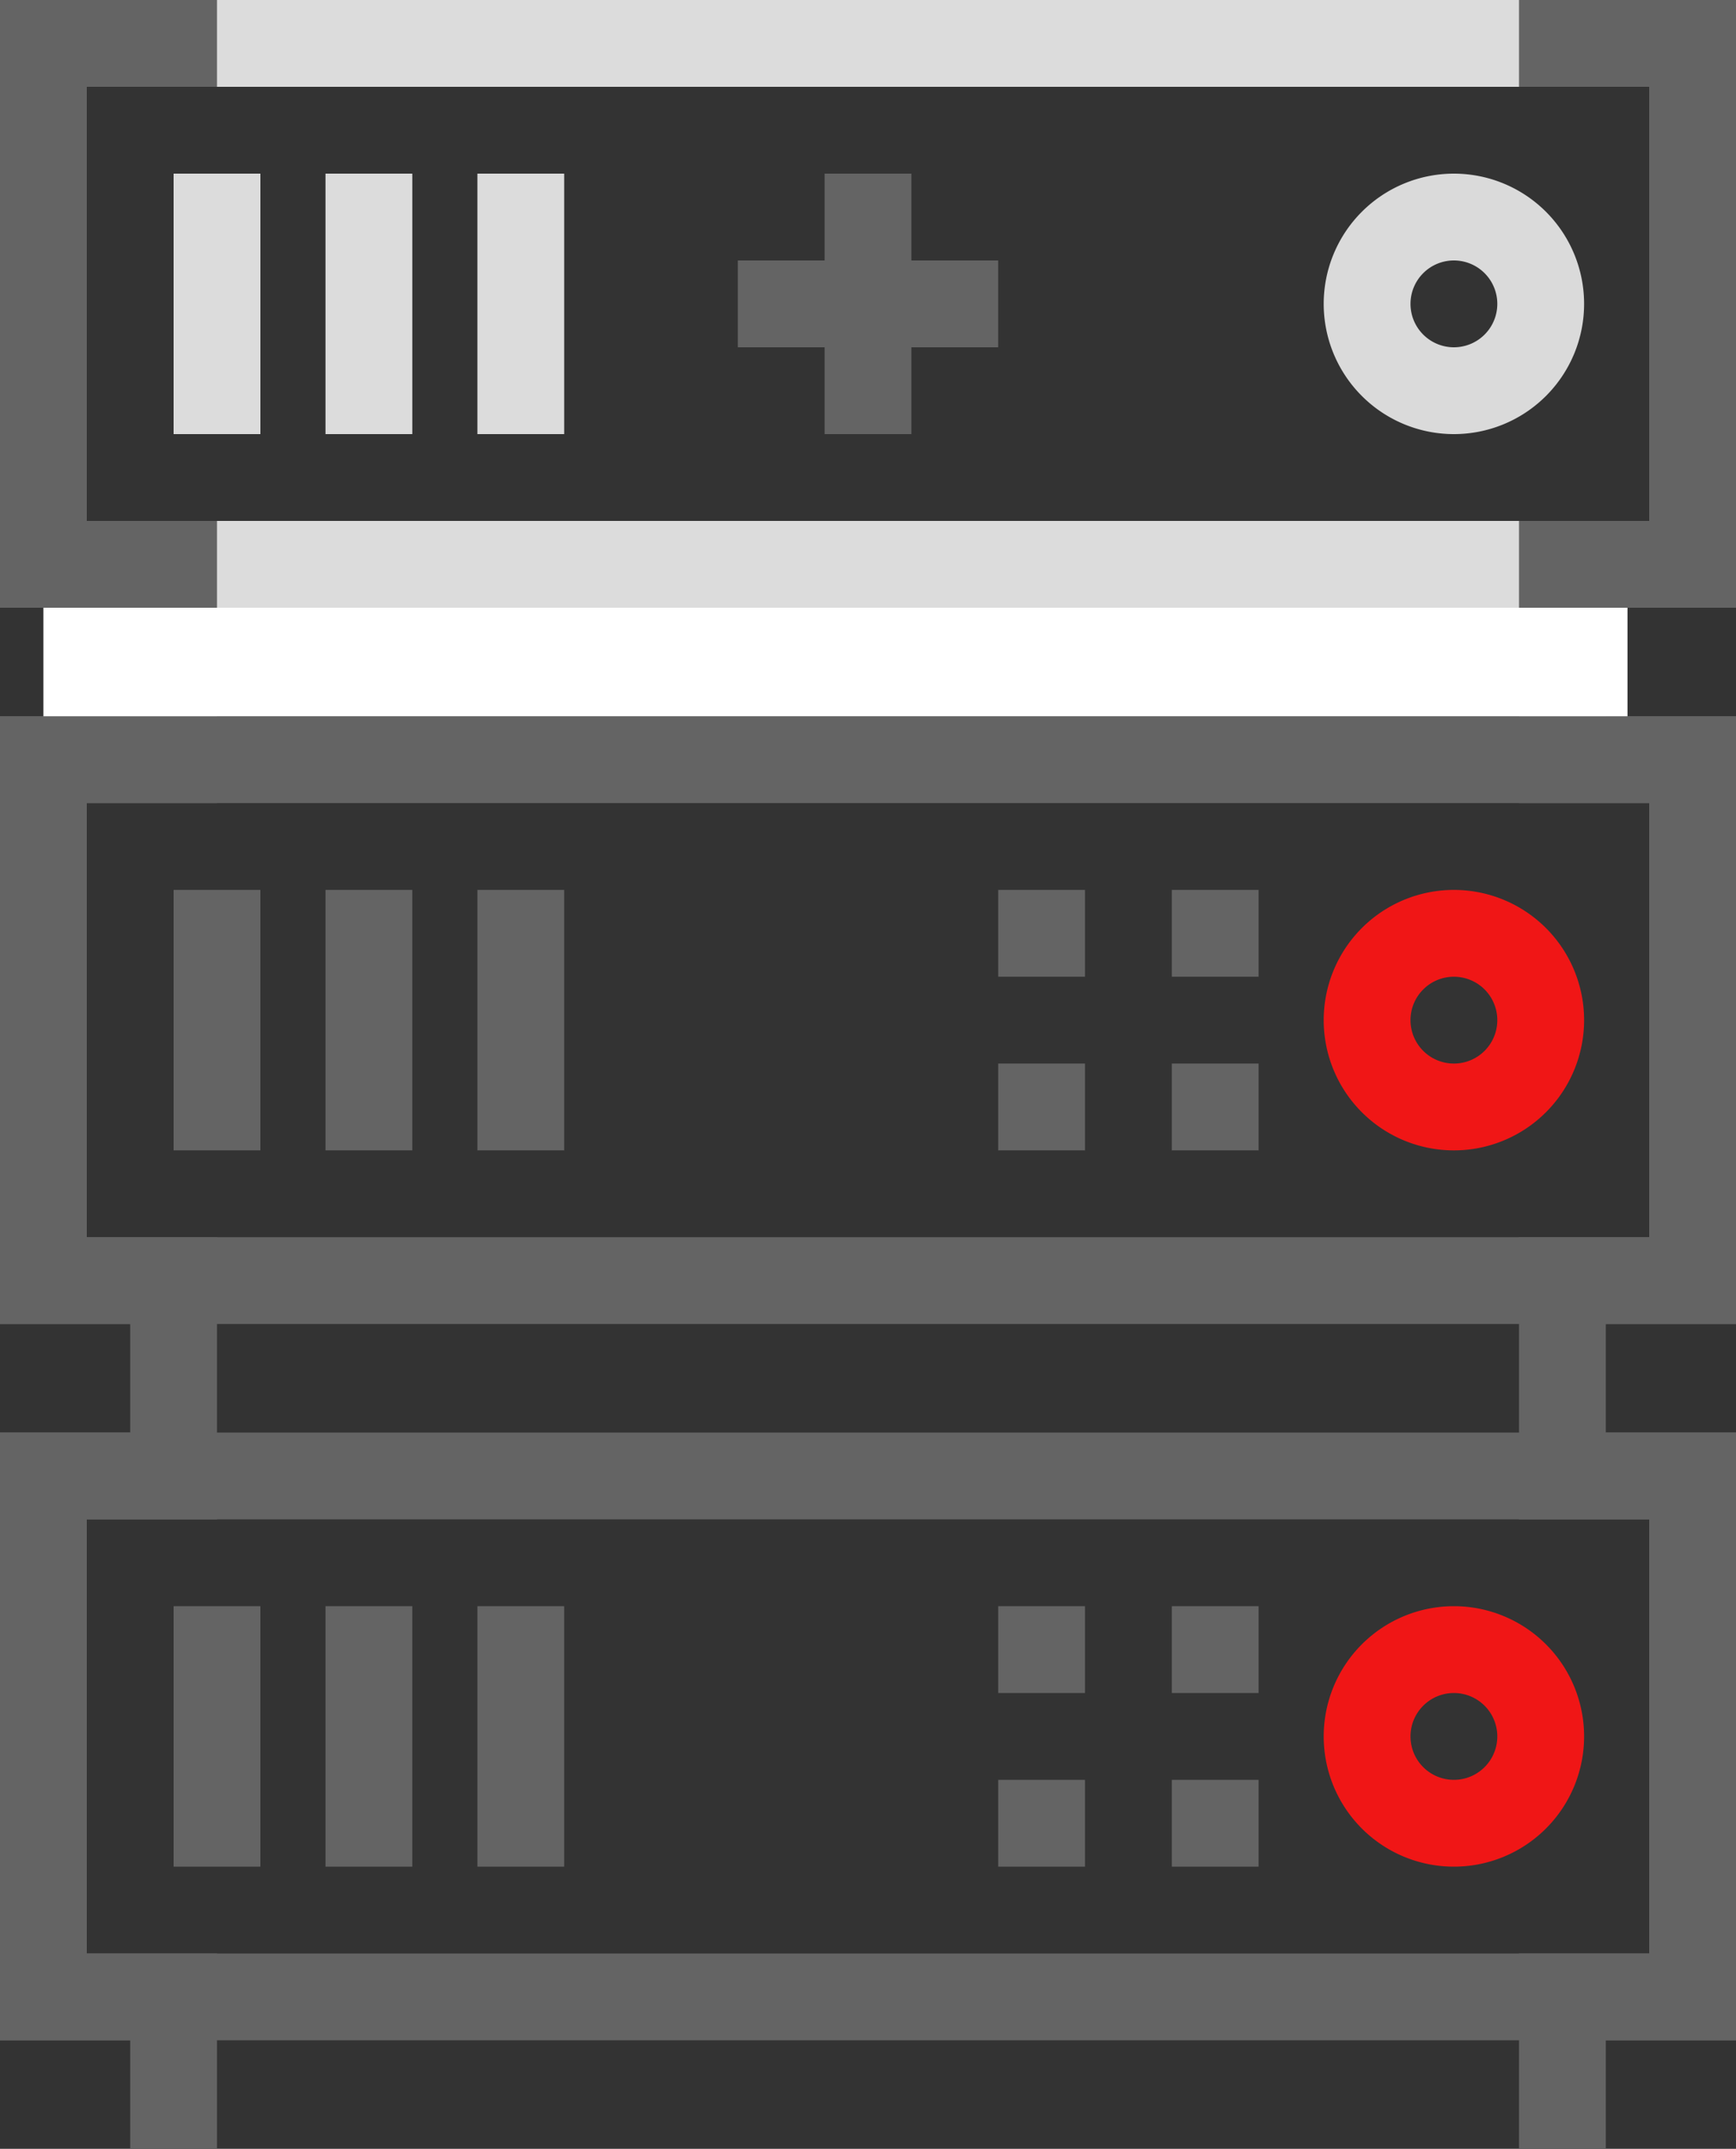 <svg id="unit_rent" xmlns="http://www.w3.org/2000/svg" width="80" height="99" viewBox="0 0 80 99">
  <rect x="0" y="0" width="80" height="99" fill="#333333" stroke="none"/>
<defs>
    <style>
      .cls-1, .cls-4, .cls-5, .cls-6 {
        fill: none;
        stroke-width: 4px;
      }

      .cls-1 {
        stroke: #dcdcdc;
      }

      .cls-1, .cls-2, .cls-3, .cls-4, .cls-5, .cls-6 {
        fill-rule: evenodd;
      }

      .cls-2 {
        fill: #646464;
      }

      .cls-3 {
        fill: #dcdcdc;
      }

      .cls-4 {
        stroke: #646464;
      }

      .cls-5 {
        stroke: #f01616;
      }

      .cls-6 {
        stroke: #dadada;
      }

      .cls-7 {
        fill: #fff;
      }
    </style>
  </defs>
  <path class="cls-1" d="M212,1874h76v24H212v-24Z" transform="translate(-210 -1872)"/>
  <path class="cls-2" d="M218,1913h4v12h-4v-12Zm7,0h4v12h-4v-12Zm7,0h4v12h-4v-12Zm-14,33h4v12h-4v-12Zm7,0h4v12h-4v-12Zm7,0h4v12h-4v-12Z" transform="translate(-210 -1872)"/>
  <path class="cls-2" d="M264,1958v-4h4v4h-4Zm0-12h4v4h-4v-4Zm0-25h4v4h-4v-4Zm0-8h4v4h-4v-4Zm-8,37v-4h4v4h-4Zm0-29h4v4h-4v-4Zm0-8h4v4h-4v-4Zm4,45h-4v-4h4v4Z" transform="translate(-210 -1872)"/>
  <path class="cls-3" d="M218,1880h4v12h-4v-12Zm7,0h4v12h-4v-12Zm7,0h4v12h-4v-12Z" transform="translate(-210 -1872)"/>
  <path class="cls-2" d="M252,1892h-4v-4h-4v-4h4v-4h4v4h4v4h-4v4Z" transform="translate(-210 -1872)"/>
  <path class="cls-4" d="M212,1907h76v24H212v-24Z" transform="translate(-210 -1872)"/>
  <path id="Rounded_Rectangle_1" data-name="Rounded Rectangle 1" class="cls-5" d="M277,1915a4,4,0,1,1-4,4A4,4,0,0,1,277,1915Z" transform="translate(-210 -1872)"/>
  <path id="Rounded_Rectangle_1-2" data-name="Rounded Rectangle 1" class="cls-6" d="M277,1882a4,4,0,1,1-4,4A4,4,0,0,1,277,1882Z" transform="translate(-210 -1872)"/>
  <path id="Rounded_Rectangle_1-3" data-name="Rounded Rectangle 1" class="cls-5" d="M277,1948a4,4,0,1,1-4,4A4,4,0,0,1,277,1948Z" transform="translate(-210 -1872)"/>
  <path class="cls-4" d="M212,1940h76v24H212v-24Z" transform="translate(-210 -1872)"/>
  <path class="cls-4" d="M220,1874h-8v24h6v9h-6v24h6v9h-6v24h6v7" transform="translate(-210 -1872)"/>
  <path class="cls-4" d="M280,1874h8v24h-6v9h6v24h-6v9h6v24h-6v7" transform="translate(-210 -1872)"/>
  <rect class="cls-7" x="2" y="28" width="73" height="5"/>
</svg>
